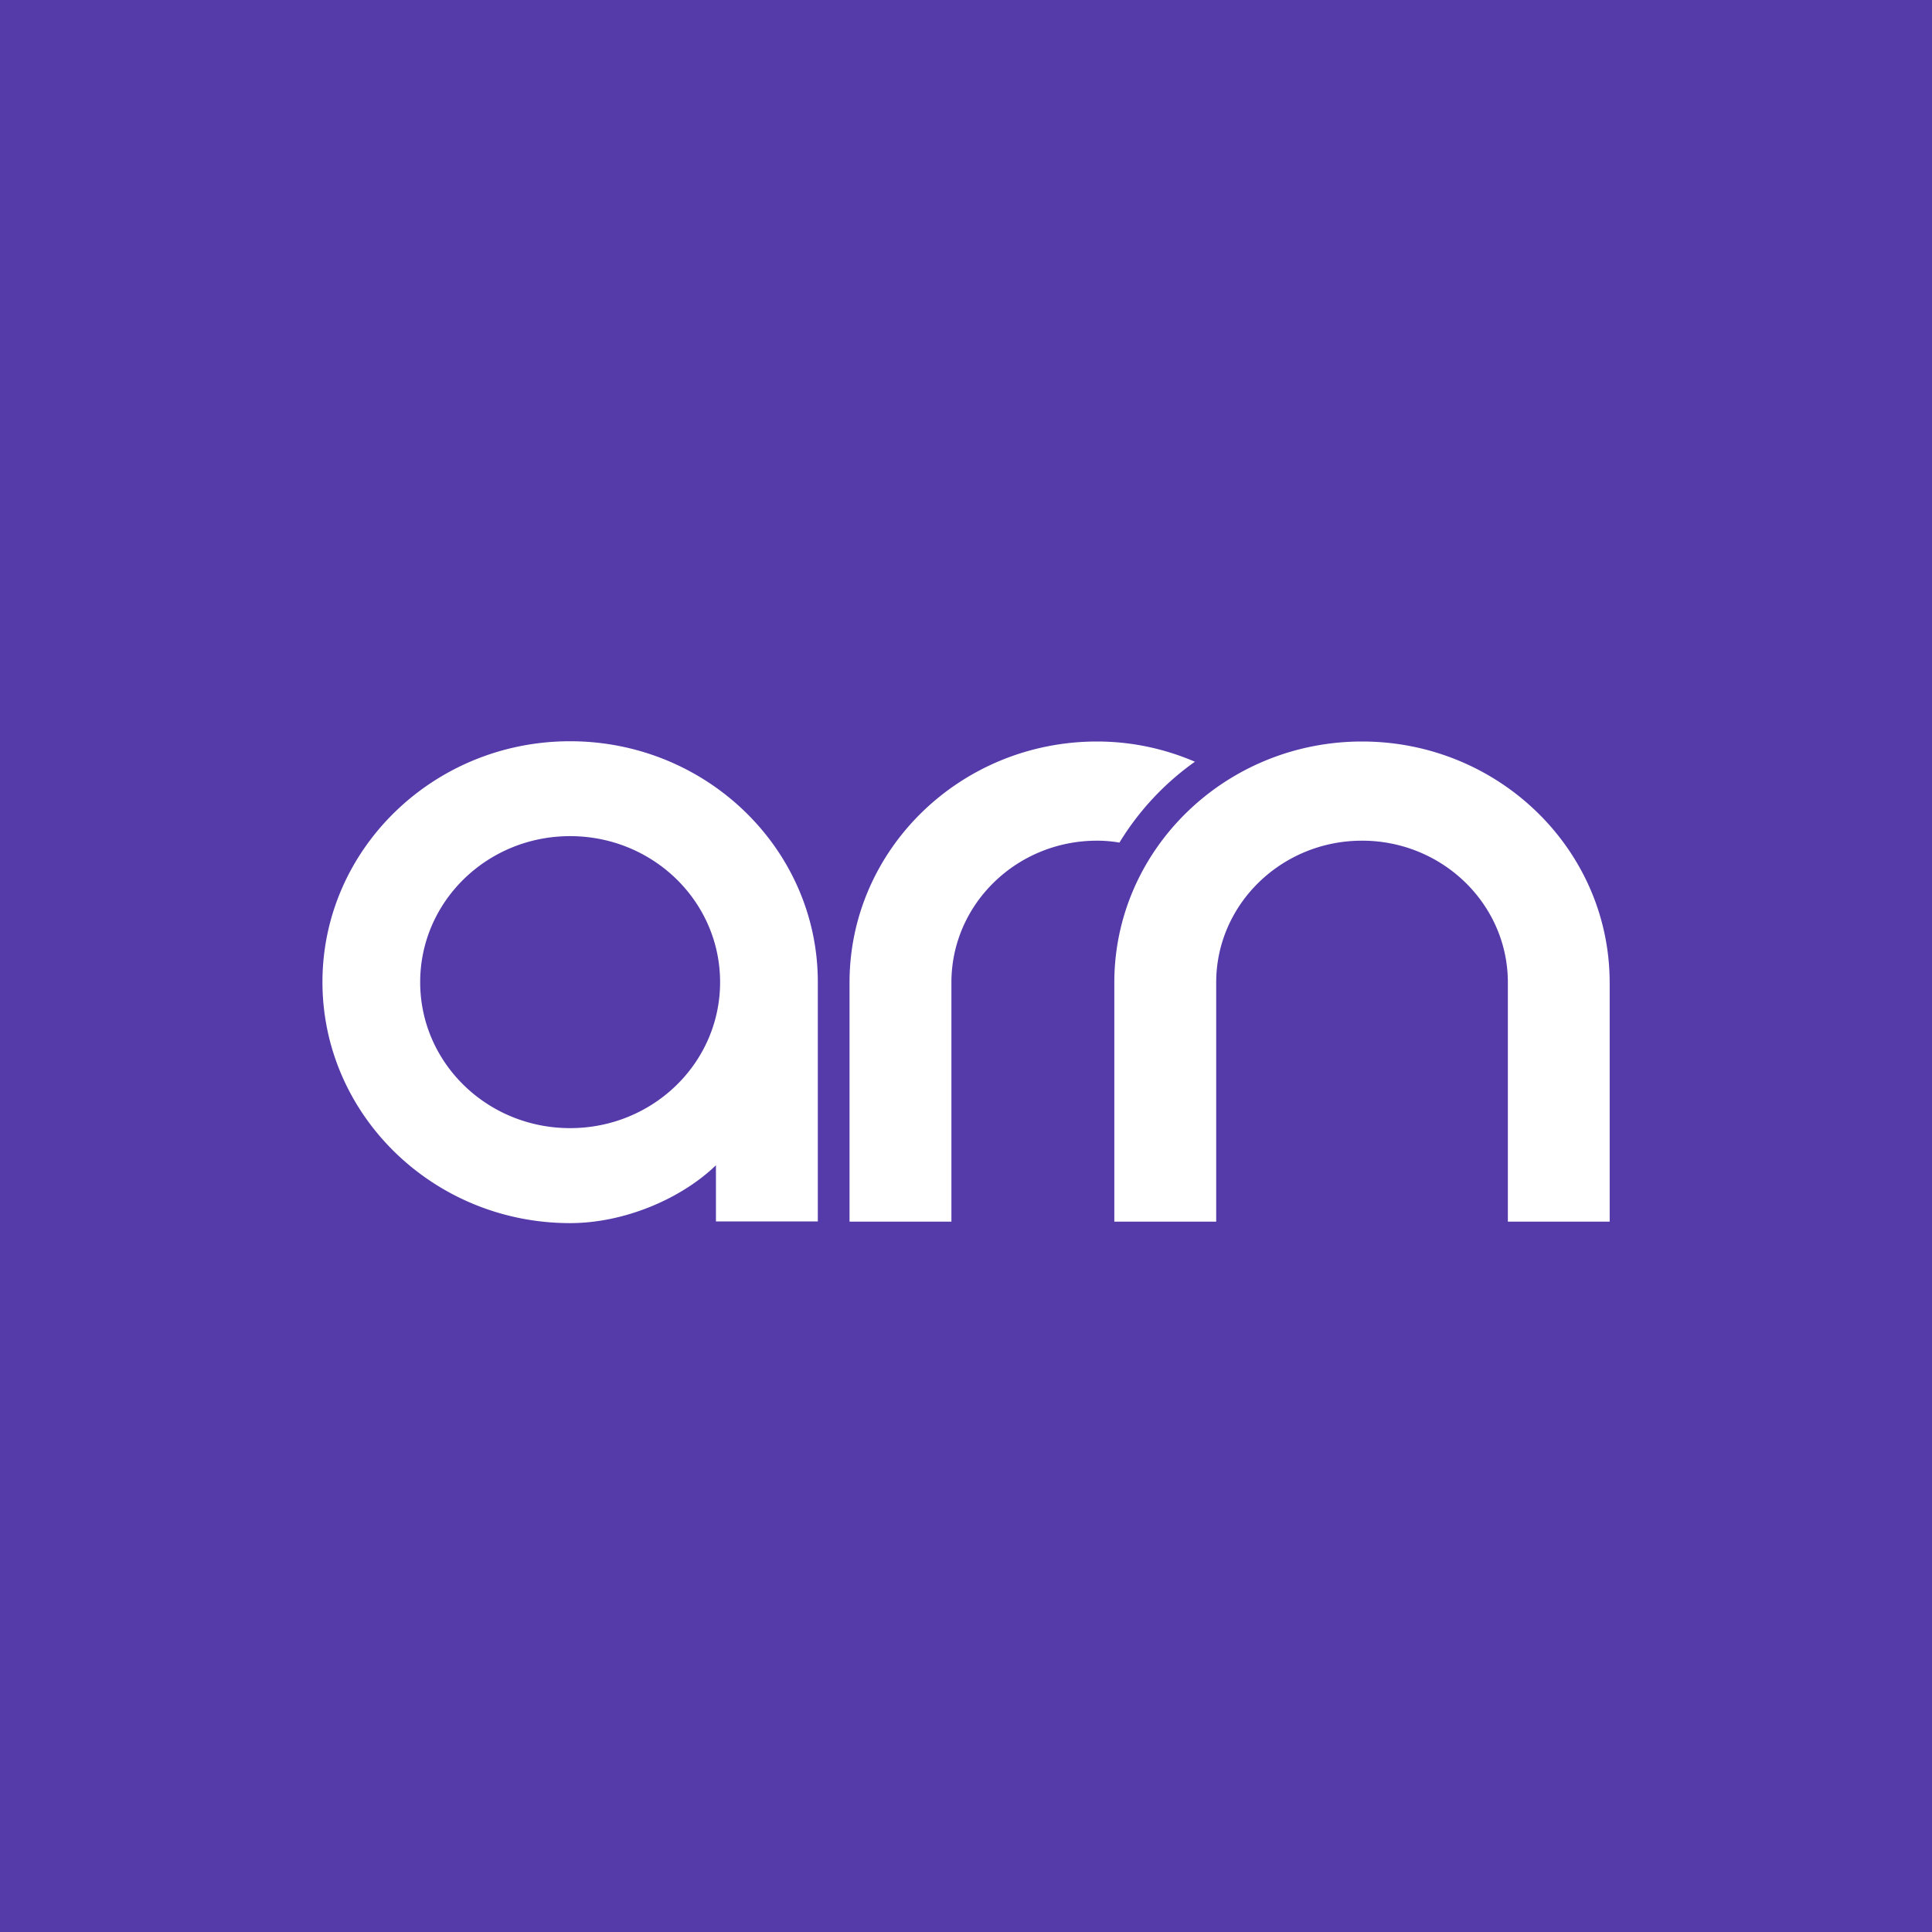 <svg xmlns="http://www.w3.org/2000/svg" width="60" height="60" fill="none"><path fill="#553AA9" d="M0 0h60v60H0z"/><g clip-path="url(#a)"><path fill="#fff" fill-rule="evenodd" d="M49.99 30.513v7.427h-3.162v-7.427c0-2.433-2.033-4.405-4.529-4.405s-4.529 1.972-4.529 4.404v7.428h-3.164v-7.427c0-4.131 3.453-7.485 7.693-7.485s7.69 3.354 7.69 7.485m-12.88-6.857a8.5 8.5 0 0 0-2.344 2.512 4 4 0 0 0-.696-.06c-2.496 0-4.522 1.972-4.522 4.404v7.428h-3.164v-7.427c0-4.131 3.446-7.485 7.686-7.485 1.083 0 2.108.228 3.04.628m-11.711 6.841v7.435h-3.164v-1.744c-1.069 1.035-2.836 1.797-4.53 1.797-4.24 0-7.69-3.357-7.69-7.488 0-4.123 3.45-7.477 7.69-7.477 4.243 0 7.694 3.354 7.694 7.477m-3.035.005c0-2.507-2.083-4.535-4.658-4.535s-4.656 2.028-4.656 4.535c0 2.506 2.08 4.533 4.656 4.533s4.658-2.027 4.658-4.533" clip-rule="evenodd"/></g><defs><clipPath id="a"><path fill="#fff" d="M10 23h40v15H10z"/></clipPath></defs></svg>